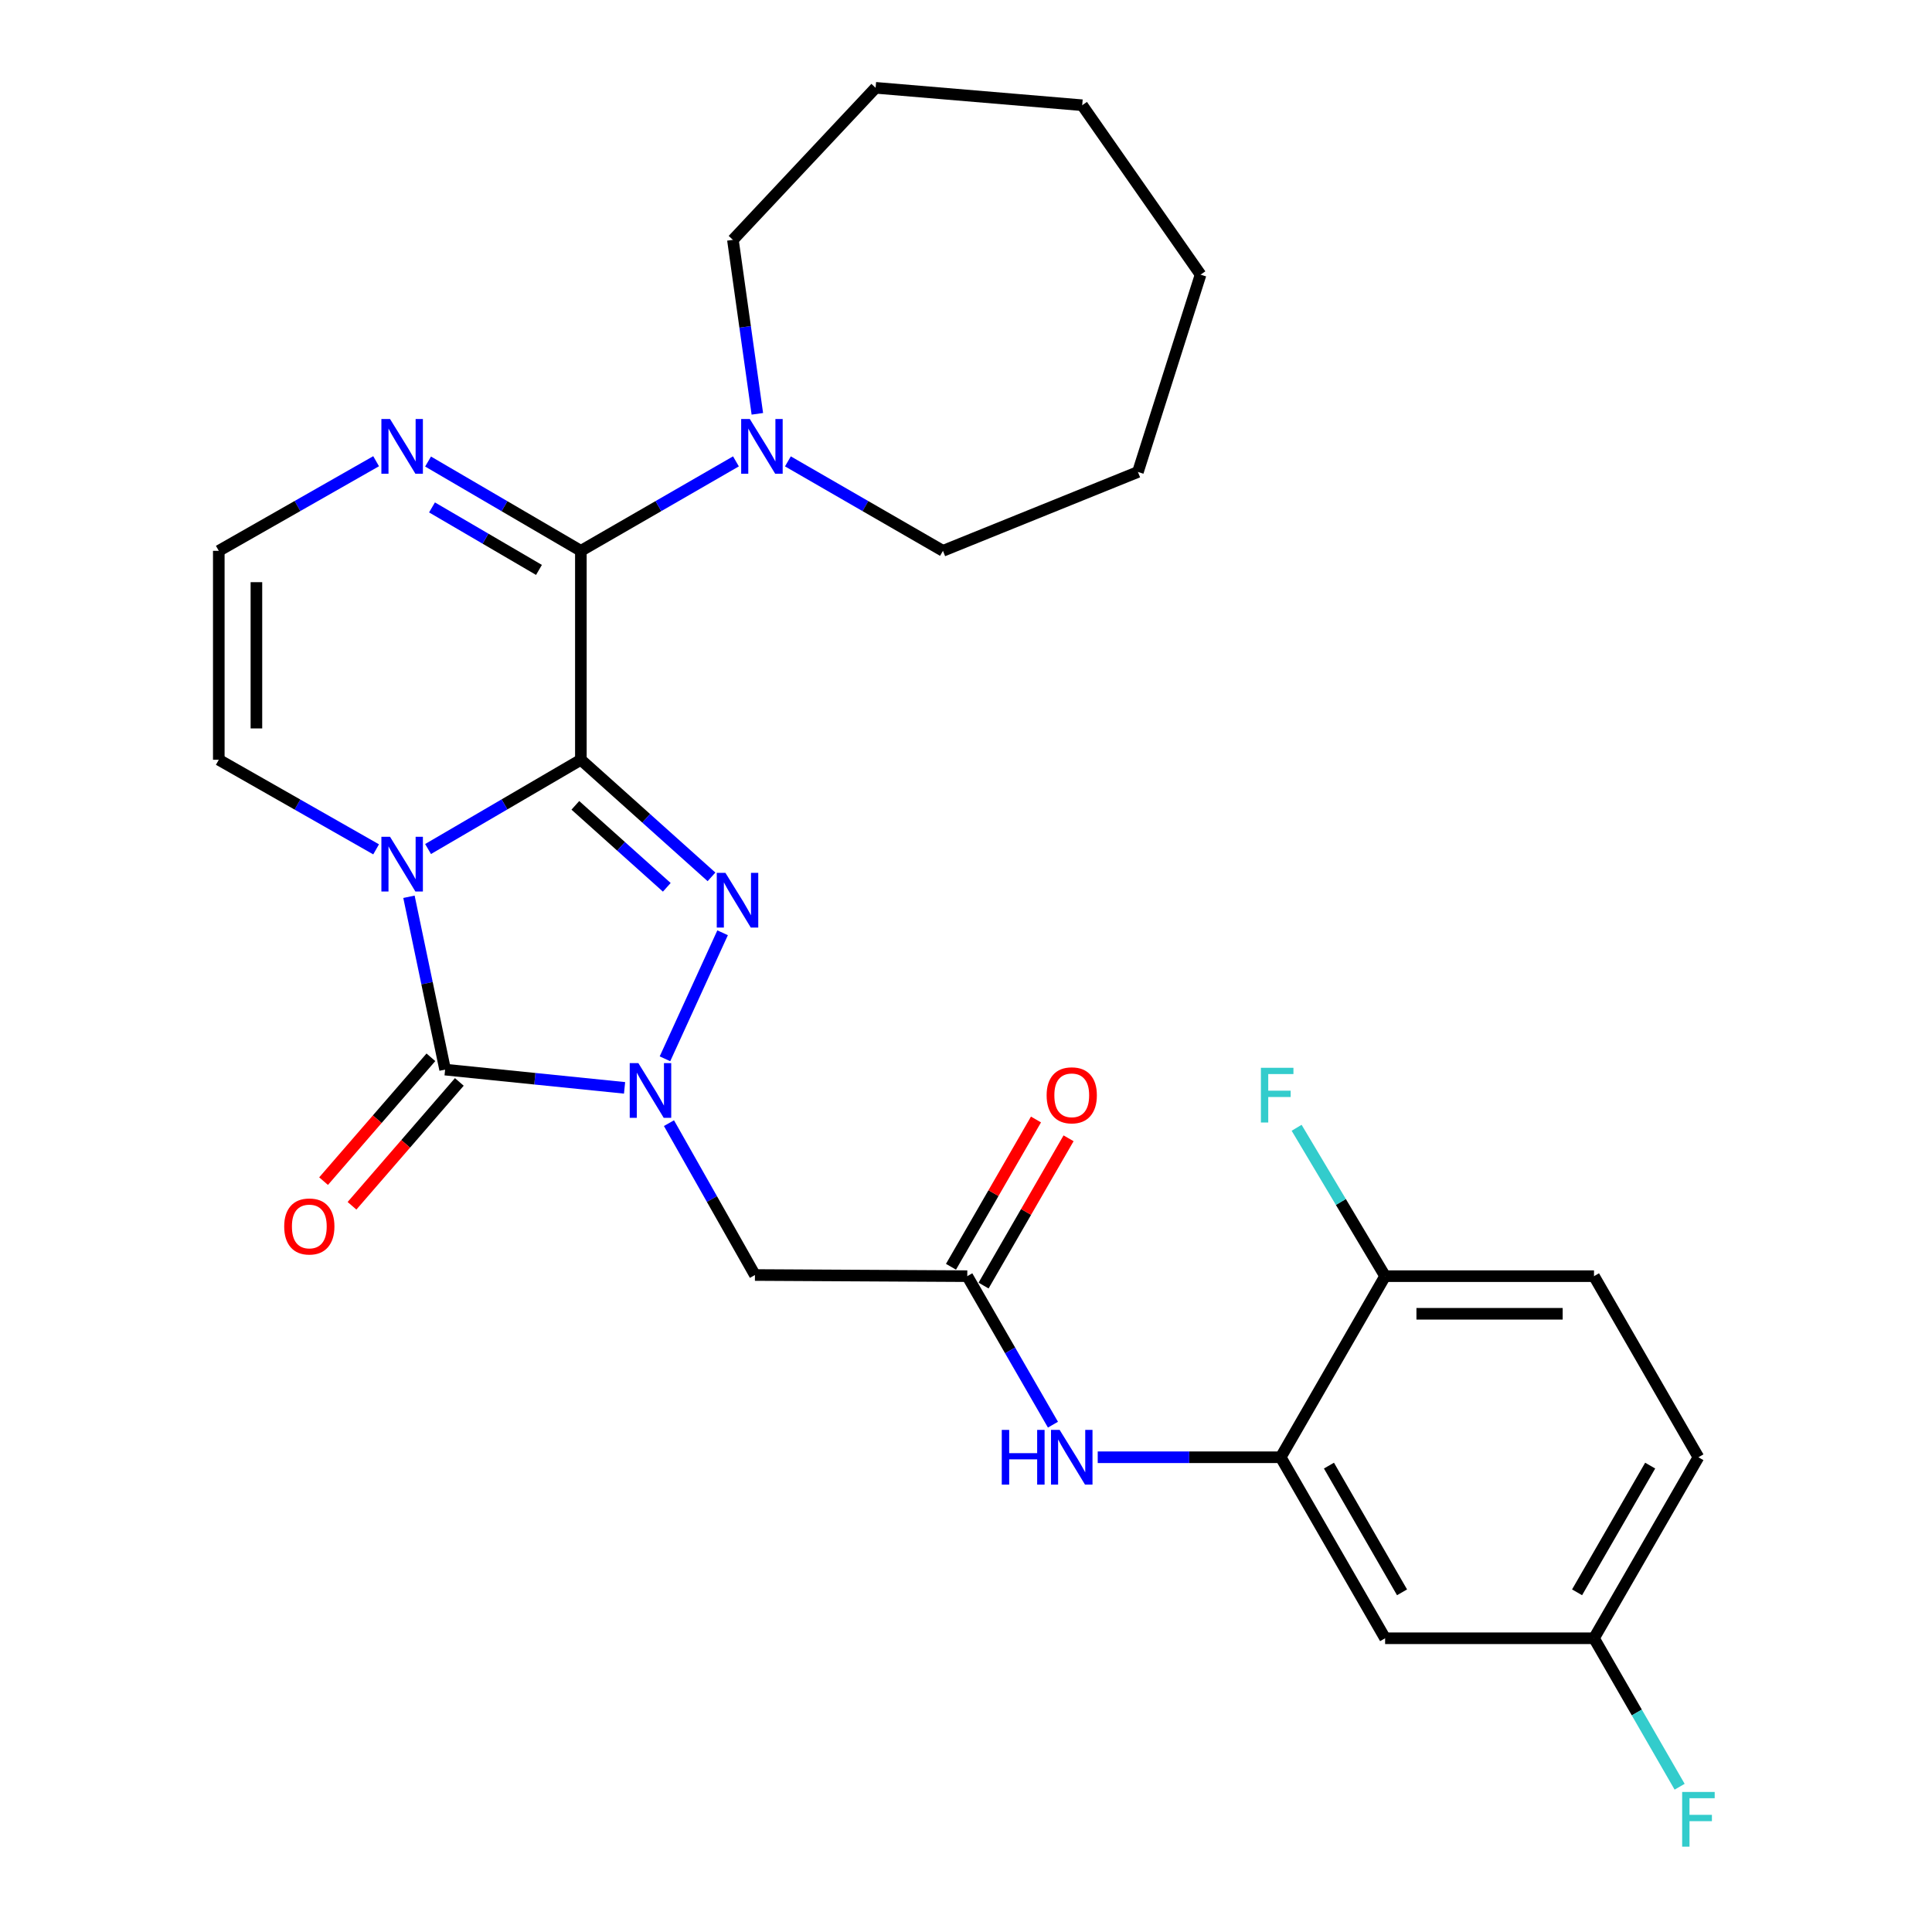 <?xml version='1.0' encoding='iso-8859-1'?>
<svg version='1.1' baseProfile='full'
              xmlns='http://www.w3.org/2000/svg'
                      xmlns:rdkit='http://www.rdkit.org/xml'
                      xmlns:xlink='http://www.w3.org/1999/xlink'
                  xml:space='preserve'
width='1000px' height='1000px' viewBox='0 0 1000 1000'>
<!-- END OF HEADER -->
<rect style='opacity:1.0;fill:#FFFFFF;stroke:none' width='1000' height='1000' x='0' y='0'> </rect>
<path class='bond-0' d='M 300.658,393.254 L 261.112,416.355' style='fill:none;fill-rule:evenodd;stroke:#000000;stroke-width:6px;stroke-linecap:butt;stroke-linejoin:miter;stroke-opacity:1' />
<path class='bond-0' d='M 261.112,416.355 L 221.566,439.455' style='fill:none;fill-rule:evenodd;stroke:#0000FF;stroke-width:6px;stroke-linecap:butt;stroke-linejoin:miter;stroke-opacity:1' />
<path class='bond-1' d='M 300.658,393.254 L 334.465,423.56' style='fill:none;fill-rule:evenodd;stroke:#000000;stroke-width:6px;stroke-linecap:butt;stroke-linejoin:miter;stroke-opacity:1' />
<path class='bond-1' d='M 334.465,423.56 L 368.271,453.866' style='fill:none;fill-rule:evenodd;stroke:#0000FF;stroke-width:6px;stroke-linecap:butt;stroke-linejoin:miter;stroke-opacity:1' />
<path class='bond-1' d='M 297.801,416.846 L 321.466,438.06' style='fill:none;fill-rule:evenodd;stroke:#000000;stroke-width:6px;stroke-linecap:butt;stroke-linejoin:miter;stroke-opacity:1' />
<path class='bond-1' d='M 321.466,438.06 L 345.131,459.274' style='fill:none;fill-rule:evenodd;stroke:#0000FF;stroke-width:6px;stroke-linecap:butt;stroke-linejoin:miter;stroke-opacity:1' />
<path class='bond-4' d='M 300.658,393.254 L 300.658,285.11' style='fill:none;fill-rule:evenodd;stroke:#000000;stroke-width:6px;stroke-linecap:butt;stroke-linejoin:miter;stroke-opacity:1' />
<path class='bond-3' d='M 211.677,464.169 L 221.034,508.9' style='fill:none;fill-rule:evenodd;stroke:#0000FF;stroke-width:6px;stroke-linecap:butt;stroke-linejoin:miter;stroke-opacity:1' />
<path class='bond-3' d='M 221.034,508.9 L 230.391,553.63' style='fill:none;fill-rule:evenodd;stroke:#000000;stroke-width:6px;stroke-linecap:butt;stroke-linejoin:miter;stroke-opacity:1' />
<path class='bond-11' d='M 194.677,439.623 L 153.961,416.439' style='fill:none;fill-rule:evenodd;stroke:#0000FF;stroke-width:6px;stroke-linecap:butt;stroke-linejoin:miter;stroke-opacity:1' />
<path class='bond-11' d='M 153.961,416.439 L 113.246,393.254' style='fill:none;fill-rule:evenodd;stroke:#000000;stroke-width:6px;stroke-linecap:butt;stroke-linejoin:miter;stroke-opacity:1' />
<path class='bond-2' d='M 374.019,482.802 L 344.186,548.034' style='fill:none;fill-rule:evenodd;stroke:#0000FF;stroke-width:6px;stroke-linecap:butt;stroke-linejoin:miter;stroke-opacity:1' />
<path class='bond-5' d='M 346.254,581.342 L 368.505,620.644' style='fill:none;fill-rule:evenodd;stroke:#0000FF;stroke-width:6px;stroke-linecap:butt;stroke-linejoin:miter;stroke-opacity:1' />
<path class='bond-5' d='M 368.505,620.644 L 390.756,659.946' style='fill:none;fill-rule:evenodd;stroke:#000000;stroke-width:6px;stroke-linecap:butt;stroke-linejoin:miter;stroke-opacity:1' />
<path class='bond-28' d='M 323.273,563.075 L 276.832,558.352' style='fill:none;fill-rule:evenodd;stroke:#0000FF;stroke-width:6px;stroke-linecap:butt;stroke-linejoin:miter;stroke-opacity:1' />
<path class='bond-28' d='M 276.832,558.352 L 230.391,553.63' style='fill:none;fill-rule:evenodd;stroke:#000000;stroke-width:6px;stroke-linecap:butt;stroke-linejoin:miter;stroke-opacity:1' />
<path class='bond-14' d='M 223.032,547.254 L 195.255,579.306' style='fill:none;fill-rule:evenodd;stroke:#000000;stroke-width:6px;stroke-linecap:butt;stroke-linejoin:miter;stroke-opacity:1' />
<path class='bond-14' d='M 195.255,579.306 L 167.478,611.358' style='fill:none;fill-rule:evenodd;stroke:#FF0000;stroke-width:6px;stroke-linecap:butt;stroke-linejoin:miter;stroke-opacity:1' />
<path class='bond-14' d='M 237.749,560.007 L 209.972,592.059' style='fill:none;fill-rule:evenodd;stroke:#000000;stroke-width:6px;stroke-linecap:butt;stroke-linejoin:miter;stroke-opacity:1' />
<path class='bond-14' d='M 209.972,592.059 L 182.195,624.112' style='fill:none;fill-rule:evenodd;stroke:#FF0000;stroke-width:6px;stroke-linecap:butt;stroke-linejoin:miter;stroke-opacity:1' />
<path class='bond-6' d='M 300.658,285.11 L 261.112,262.001' style='fill:none;fill-rule:evenodd;stroke:#000000;stroke-width:6px;stroke-linecap:butt;stroke-linejoin:miter;stroke-opacity:1' />
<path class='bond-6' d='M 261.112,262.001 L 221.566,238.891' style='fill:none;fill-rule:evenodd;stroke:#0000FF;stroke-width:6px;stroke-linecap:butt;stroke-linejoin:miter;stroke-opacity:1' />
<path class='bond-6' d='M 278.969,294.991 L 251.287,278.814' style='fill:none;fill-rule:evenodd;stroke:#000000;stroke-width:6px;stroke-linecap:butt;stroke-linejoin:miter;stroke-opacity:1' />
<path class='bond-6' d='M 251.287,278.814 L 223.605,262.637' style='fill:none;fill-rule:evenodd;stroke:#0000FF;stroke-width:6px;stroke-linecap:butt;stroke-linejoin:miter;stroke-opacity:1' />
<path class='bond-7' d='M 300.658,285.11 L 340.791,261.958' style='fill:none;fill-rule:evenodd;stroke:#000000;stroke-width:6px;stroke-linecap:butt;stroke-linejoin:miter;stroke-opacity:1' />
<path class='bond-7' d='M 340.791,261.958 L 380.925,238.805' style='fill:none;fill-rule:evenodd;stroke:#0000FF;stroke-width:6px;stroke-linecap:butt;stroke-linejoin:miter;stroke-opacity:1' />
<path class='bond-8' d='M 390.756,659.946 L 500.663,660.541' style='fill:none;fill-rule:evenodd;stroke:#000000;stroke-width:6px;stroke-linecap:butt;stroke-linejoin:miter;stroke-opacity:1' />
<path class='bond-12' d='M 194.677,238.723 L 153.961,261.917' style='fill:none;fill-rule:evenodd;stroke:#0000FF;stroke-width:6px;stroke-linecap:butt;stroke-linejoin:miter;stroke-opacity:1' />
<path class='bond-12' d='M 153.961,261.917 L 113.246,285.11' style='fill:none;fill-rule:evenodd;stroke:#000000;stroke-width:6px;stroke-linecap:butt;stroke-linejoin:miter;stroke-opacity:1' />
<path class='bond-22' d='M 407.814,238.806 L 447.942,261.958' style='fill:none;fill-rule:evenodd;stroke:#0000FF;stroke-width:6px;stroke-linecap:butt;stroke-linejoin:miter;stroke-opacity:1' />
<path class='bond-22' d='M 447.942,261.958 L 488.07,285.11' style='fill:none;fill-rule:evenodd;stroke:#000000;stroke-width:6px;stroke-linecap:butt;stroke-linejoin:miter;stroke-opacity:1' />
<path class='bond-23' d='M 392.001,214.191 L 385.677,169.17' style='fill:none;fill-rule:evenodd;stroke:#0000FF;stroke-width:6px;stroke-linecap:butt;stroke-linejoin:miter;stroke-opacity:1' />
<path class='bond-23' d='M 385.677,169.17 L 379.353,124.15' style='fill:none;fill-rule:evenodd;stroke:#000000;stroke-width:6px;stroke-linecap:butt;stroke-linejoin:miter;stroke-opacity:1' />
<path class='bond-10' d='M 500.663,660.541 L 522.835,698.975' style='fill:none;fill-rule:evenodd;stroke:#000000;stroke-width:6px;stroke-linecap:butt;stroke-linejoin:miter;stroke-opacity:1' />
<path class='bond-10' d='M 522.835,698.975 L 545.006,737.409' style='fill:none;fill-rule:evenodd;stroke:#0000FF;stroke-width:6px;stroke-linecap:butt;stroke-linejoin:miter;stroke-opacity:1' />
<path class='bond-16' d='M 509.096,665.408 L 531.093,627.295' style='fill:none;fill-rule:evenodd;stroke:#000000;stroke-width:6px;stroke-linecap:butt;stroke-linejoin:miter;stroke-opacity:1' />
<path class='bond-16' d='M 531.093,627.295 L 553.089,589.182' style='fill:none;fill-rule:evenodd;stroke:#FF0000;stroke-width:6px;stroke-linecap:butt;stroke-linejoin:miter;stroke-opacity:1' />
<path class='bond-16' d='M 492.23,655.674 L 514.226,617.561' style='fill:none;fill-rule:evenodd;stroke:#000000;stroke-width:6px;stroke-linecap:butt;stroke-linejoin:miter;stroke-opacity:1' />
<path class='bond-16' d='M 514.226,617.561 L 536.223,579.448' style='fill:none;fill-rule:evenodd;stroke:#FF0000;stroke-width:6px;stroke-linecap:butt;stroke-linejoin:miter;stroke-opacity:1' />
<path class='bond-9' d='M 662.89,754.274 L 615.534,754.274' style='fill:none;fill-rule:evenodd;stroke:#000000;stroke-width:6px;stroke-linecap:butt;stroke-linejoin:miter;stroke-opacity:1' />
<path class='bond-9' d='M 615.534,754.274 L 568.179,754.274' style='fill:none;fill-rule:evenodd;stroke:#0000FF;stroke-width:6px;stroke-linecap:butt;stroke-linejoin:miter;stroke-opacity:1' />
<path class='bond-13' d='M 662.89,754.274 L 716.929,847.964' style='fill:none;fill-rule:evenodd;stroke:#000000;stroke-width:6px;stroke-linecap:butt;stroke-linejoin:miter;stroke-opacity:1' />
<path class='bond-13' d='M 687.864,758.598 L 725.692,824.181' style='fill:none;fill-rule:evenodd;stroke:#000000;stroke-width:6px;stroke-linecap:butt;stroke-linejoin:miter;stroke-opacity:1' />
<path class='bond-15' d='M 662.89,754.274 L 716.929,660.541' style='fill:none;fill-rule:evenodd;stroke:#000000;stroke-width:6px;stroke-linecap:butt;stroke-linejoin:miter;stroke-opacity:1' />
<path class='bond-29' d='M 113.246,393.254 L 113.246,285.11' style='fill:none;fill-rule:evenodd;stroke:#000000;stroke-width:6px;stroke-linecap:butt;stroke-linejoin:miter;stroke-opacity:1' />
<path class='bond-29' d='M 132.719,377.032 L 132.719,301.332' style='fill:none;fill-rule:evenodd;stroke:#000000;stroke-width:6px;stroke-linecap:butt;stroke-linejoin:miter;stroke-opacity:1' />
<path class='bond-18' d='M 716.929,847.964 L 825.051,847.964' style='fill:none;fill-rule:evenodd;stroke:#000000;stroke-width:6px;stroke-linecap:butt;stroke-linejoin:miter;stroke-opacity:1' />
<path class='bond-17' d='M 716.929,660.541 L 825.051,660.541' style='fill:none;fill-rule:evenodd;stroke:#000000;stroke-width:6px;stroke-linecap:butt;stroke-linejoin:miter;stroke-opacity:1' />
<path class='bond-17' d='M 733.147,680.014 L 808.833,680.014' style='fill:none;fill-rule:evenodd;stroke:#000000;stroke-width:6px;stroke-linecap:butt;stroke-linejoin:miter;stroke-opacity:1' />
<path class='bond-19' d='M 716.929,660.541 L 694.03,622.139' style='fill:none;fill-rule:evenodd;stroke:#000000;stroke-width:6px;stroke-linecap:butt;stroke-linejoin:miter;stroke-opacity:1' />
<path class='bond-19' d='M 694.03,622.139 L 671.131,583.738' style='fill:none;fill-rule:evenodd;stroke:#33CCCC;stroke-width:6px;stroke-linecap:butt;stroke-linejoin:miter;stroke-opacity:1' />
<path class='bond-20' d='M 825.051,660.541 L 879.101,754.274' style='fill:none;fill-rule:evenodd;stroke:#000000;stroke-width:6px;stroke-linecap:butt;stroke-linejoin:miter;stroke-opacity:1' />
<path class='bond-21' d='M 825.051,847.964 L 847.213,886.387' style='fill:none;fill-rule:evenodd;stroke:#000000;stroke-width:6px;stroke-linecap:butt;stroke-linejoin:miter;stroke-opacity:1' />
<path class='bond-21' d='M 847.213,886.387 L 869.374,924.811' style='fill:none;fill-rule:evenodd;stroke:#33CCCC;stroke-width:6px;stroke-linecap:butt;stroke-linejoin:miter;stroke-opacity:1' />
<path class='bond-31' d='M 825.051,847.964 L 879.101,754.274' style='fill:none;fill-rule:evenodd;stroke:#000000;stroke-width:6px;stroke-linecap:butt;stroke-linejoin:miter;stroke-opacity:1' />
<path class='bond-31' d='M 816.291,824.179 L 854.126,758.596' style='fill:none;fill-rule:evenodd;stroke:#000000;stroke-width:6px;stroke-linecap:butt;stroke-linejoin:miter;stroke-opacity:1' />
<path class='bond-24' d='M 488.07,285.11 L 588.987,244.291' style='fill:none;fill-rule:evenodd;stroke:#000000;stroke-width:6px;stroke-linecap:butt;stroke-linejoin:miter;stroke-opacity:1' />
<path class='bond-25' d='M 379.353,124.15 L 453.212,45.455' style='fill:none;fill-rule:evenodd;stroke:#000000;stroke-width:6px;stroke-linecap:butt;stroke-linejoin:miter;stroke-opacity:1' />
<path class='bond-27' d='M 588.987,244.291 L 621.422,142.163' style='fill:none;fill-rule:evenodd;stroke:#000000;stroke-width:6px;stroke-linecap:butt;stroke-linejoin:miter;stroke-opacity:1' />
<path class='bond-26' d='M 453.212,45.455 L 560.144,54.467' style='fill:none;fill-rule:evenodd;stroke:#000000;stroke-width:6px;stroke-linecap:butt;stroke-linejoin:miter;stroke-opacity:1' />
<path class='bond-30' d='M 560.144,54.467 L 621.422,142.163' style='fill:none;fill-rule:evenodd;stroke:#000000;stroke-width:6px;stroke-linecap:butt;stroke-linejoin:miter;stroke-opacity:1' />
<path  class='atom-1' d='M 201.887 433.133
L 211.167 448.133
Q 212.087 449.613, 213.567 452.293
Q 215.047 454.973, 215.127 455.133
L 215.127 433.133
L 218.887 433.133
L 218.887 461.453
L 215.007 461.453
L 205.047 445.053
Q 203.887 443.133, 202.647 440.933
Q 201.447 438.733, 201.087 438.053
L 201.087 461.453
L 197.407 461.453
L 197.407 433.133
L 201.887 433.133
' fill='#0000FF'/>
<path  class='atom-2' d='M 375.473 451.774
L 384.753 466.774
Q 385.673 468.254, 387.153 470.934
Q 388.633 473.614, 388.713 473.774
L 388.713 451.774
L 392.473 451.774
L 392.473 480.094
L 388.593 480.094
L 378.633 463.694
Q 377.473 461.774, 376.233 459.574
Q 375.033 457.374, 374.673 456.694
L 374.673 480.094
L 370.993 480.094
L 370.993 451.774
L 375.473 451.774
' fill='#0000FF'/>
<path  class='atom-3' d='M 330.424 550.278
L 339.704 565.278
Q 340.624 566.758, 342.104 569.438
Q 343.584 572.118, 343.664 572.278
L 343.664 550.278
L 347.424 550.278
L 347.424 578.598
L 343.544 578.598
L 333.584 562.198
Q 332.424 560.278, 331.184 558.078
Q 329.984 555.878, 329.624 555.198
L 329.624 578.598
L 325.944 578.598
L 325.944 550.278
L 330.424 550.278
' fill='#0000FF'/>
<path  class='atom-7' d='M 201.887 216.889
L 211.167 231.889
Q 212.087 233.369, 213.567 236.049
Q 215.047 238.729, 215.127 238.889
L 215.127 216.889
L 218.887 216.889
L 218.887 245.209
L 215.007 245.209
L 205.047 228.809
Q 203.887 226.889, 202.647 224.689
Q 201.447 222.489, 201.087 221.809
L 201.087 245.209
L 197.407 245.209
L 197.407 216.889
L 201.887 216.889
' fill='#0000FF'/>
<path  class='atom-8' d='M 388.11 216.889
L 397.39 231.889
Q 398.31 233.369, 399.79 236.049
Q 401.27 238.729, 401.35 238.889
L 401.35 216.889
L 405.11 216.889
L 405.11 245.209
L 401.23 245.209
L 391.27 228.809
Q 390.11 226.889, 388.87 224.689
Q 387.67 222.489, 387.31 221.809
L 387.31 245.209
L 383.63 245.209
L 383.63 216.889
L 388.11 216.889
' fill='#0000FF'/>
<path  class='atom-11' d='M 518.515 740.114
L 522.355 740.114
L 522.355 752.154
L 536.835 752.154
L 536.835 740.114
L 540.675 740.114
L 540.675 768.434
L 536.835 768.434
L 536.835 755.354
L 522.355 755.354
L 522.355 768.434
L 518.515 768.434
L 518.515 740.114
' fill='#0000FF'/>
<path  class='atom-11' d='M 548.475 740.114
L 557.755 755.114
Q 558.675 756.594, 560.155 759.274
Q 561.635 761.954, 561.715 762.114
L 561.715 740.114
L 565.475 740.114
L 565.475 768.434
L 561.595 768.434
L 551.635 752.034
Q 550.475 750.114, 549.235 747.914
Q 548.035 745.714, 547.675 745.034
L 547.675 768.434
L 543.995 768.434
L 543.995 740.114
L 548.475 740.114
' fill='#0000FF'/>
<path  class='atom-15' d='M 147.102 634.818
Q 147.102 628.018, 150.462 624.218
Q 153.822 620.418, 160.102 620.418
Q 166.382 620.418, 169.742 624.218
Q 173.102 628.018, 173.102 634.818
Q 173.102 641.698, 169.702 645.618
Q 166.302 649.498, 160.102 649.498
Q 153.862 649.498, 150.462 645.618
Q 147.102 641.738, 147.102 634.818
M 160.102 646.298
Q 164.422 646.298, 166.742 643.418
Q 169.102 640.498, 169.102 634.818
Q 169.102 629.258, 166.742 626.458
Q 164.422 623.618, 160.102 623.618
Q 155.782 623.618, 153.422 626.418
Q 151.102 629.218, 151.102 634.818
Q 151.102 640.538, 153.422 643.418
Q 155.782 646.298, 160.102 646.298
' fill='#FF0000'/>
<path  class='atom-17' d='M 541.735 566.931
Q 541.735 560.131, 545.095 556.331
Q 548.455 552.531, 554.735 552.531
Q 561.015 552.531, 564.375 556.331
Q 567.735 560.131, 567.735 566.931
Q 567.735 573.811, 564.335 577.731
Q 560.935 581.611, 554.735 581.611
Q 548.495 581.611, 545.095 577.731
Q 541.735 573.851, 541.735 566.931
M 554.735 578.411
Q 559.055 578.411, 561.375 575.531
Q 563.735 572.611, 563.735 566.931
Q 563.735 561.371, 561.375 558.571
Q 559.055 555.731, 554.735 555.731
Q 550.415 555.731, 548.055 558.531
Q 545.735 561.331, 545.735 566.931
Q 545.735 572.651, 548.055 575.531
Q 550.415 578.411, 554.735 578.411
' fill='#FF0000'/>
<path  class='atom-20' d='M 652.641 552.691
L 669.481 552.691
L 669.481 555.931
L 656.441 555.931
L 656.441 564.531
L 668.041 564.531
L 668.041 567.811
L 656.441 567.811
L 656.441 581.011
L 652.641 581.011
L 652.641 552.691
' fill='#33CCCC'/>
<path  class='atom-22' d='M 870.681 927.515
L 887.521 927.515
L 887.521 930.755
L 874.481 930.755
L 874.481 939.355
L 886.081 939.355
L 886.081 942.635
L 874.481 942.635
L 874.481 955.835
L 870.681 955.835
L 870.681 927.515
' fill='#33CCCC'/>
</svg>
